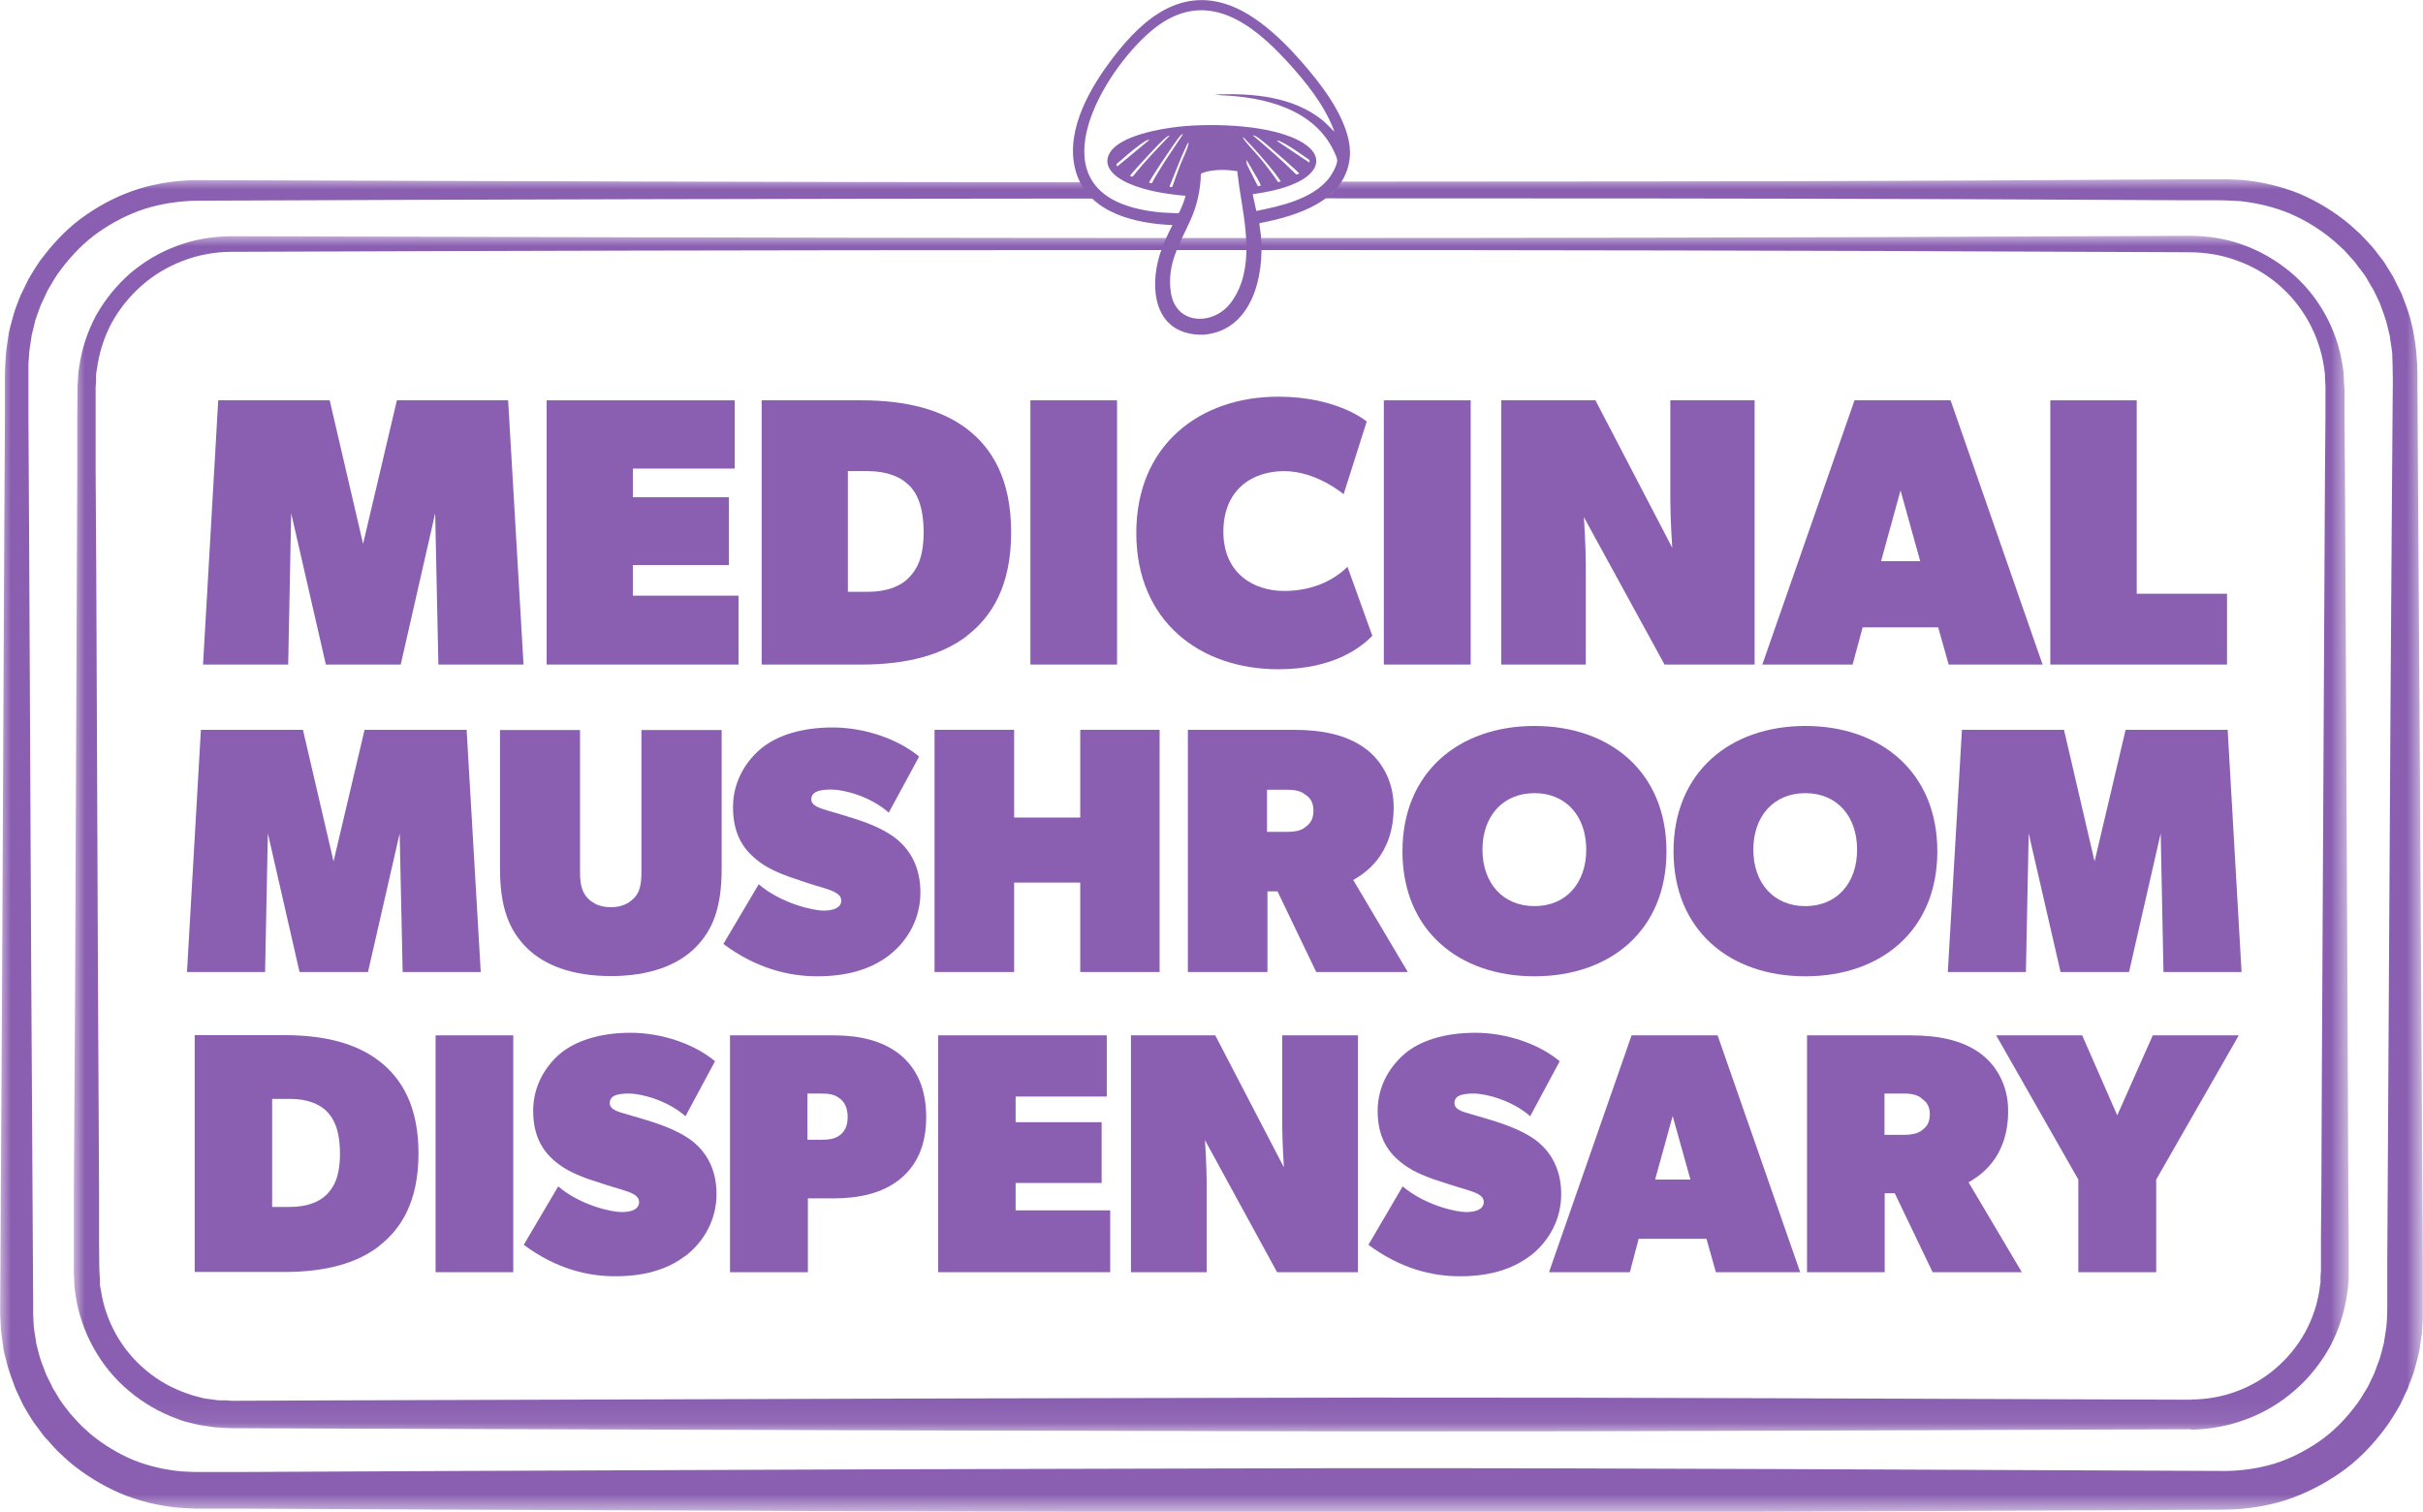 <?xml version="1.0" encoding="UTF-8"?>
<svg id="Layer_2" data-name="Layer 2" xmlns="http://www.w3.org/2000/svg" xmlns:xlink="http://www.w3.org/1999/xlink" viewBox="0 0 113.25 70.66">
  <defs>
    <style>
      .cls-1 {
        fill: #895fb0;
      }

      .cls-2 {
        mask: url(#mask-1);
      }

      .cls-3 {
        fill: #fff;
      }

      .cls-4 {
        mask: url(#mask);
      }

      .cls-5 {
        fill: #8a5fb1;
      }
    </style>
    <mask id="mask" x="0" y="8.35" width="113.25" height="62.31" maskUnits="userSpaceOnUse">
      <g id="mask0_96_76" data-name="mask0 96 76">
        <path class="cls-3" d="M113.24,8.35H0v62.31h113.24V8.35Z"/>
      </g>
    </mask>
    <mask id="mask-1" x="3.45" y="11" width="106.34" height="55.91" maskUnits="userSpaceOnUse">
      <g id="mask1_96_76" data-name="mask1 96 76">
        <path class="cls-3" d="M109.79,11H3.45v55.91h106.34V11Z"/>
      </g>
    </mask>
  </defs>
  <g id="Layer_4" data-name="Layer 4">
    <g>
      <g>
        <path class="cls-5" d="M24.47,31.06h-3.98l-.15-7.07-1.61,7.07h-3.5l-1.62-7.07-.14,7.07h-3.98l.71-12.35h5.21l1.56,6.71,1.58-6.71h5.2l.72,12.35Z"/>
        <path class="cls-5" d="M34.52,31.06h-8.97v-12.35h8.79v3.19h-4.76v1.34h4.49v3.17h-4.49v1.43h4.94v3.22Z"/>
        <path class="cls-5" d="M45.2,29.72c-1.17.89-2.79,1.34-4.94,1.34h-4.66v-12.35h4.66c2.15,0,3.77.45,4.94,1.34,1.16.89,2.06,2.33,2.06,4.83s-.9,3.94-2.06,4.83ZM42.45,22.65c-.36-.36-.99-.63-1.89-.63h-.93v5.64h.93c.9,0,1.53-.27,1.89-.63.36-.36.72-.89.72-2.15s-.34-1.88-.72-2.24Z"/>
        <path class="cls-5" d="M52.21,18.71h-4.05v12.35h4.05v-12.35Z"/>
        <path class="cls-5" d="M64.14,29.72c-.45.45-1.7,1.56-4.39,1.56-3.68,0-6.64-2.26-6.64-6.37s2.96-6.37,6.64-6.37c2.78,0,4.13,1.16,4.13,1.16l-1.08,3.4s-1.26-1.08-2.78-1.08-2.84.89-2.84,2.83,1.4,2.77,2.84,2.77,2.42-.59,2.96-1.13l1.16,3.22h0Z"/>
        <path class="cls-5" d="M68.74,18.71h-4.06v12.35h4.06v-12.35Z"/>
        <path class="cls-5" d="M82.01,31.06h-4.21l-3.77-6.89s.09,1.34.09,2.24v4.65h-3.95v-12.35h4.4l3.59,6.89s-.09-1.34-.09-2.24v-4.65h3.94v12.35Z"/>
        <path class="cls-5" d="M95.47,31.06h-4.39l-.49-1.74h-3.53l-.47,1.74h-4.22l4.31-12.35h4.49l4.3,12.35ZM89.75,26.23l-.92-3.31-.91,3.31h1.83Z"/>
        <path class="cls-5" d="M104.09,31.06h-8.26v-12.35h4.04v9.04h4.22v3.31Z"/>
        <path class="cls-5" d="M22.47,45.43h-3.65l-.14-6.48-1.48,6.48h-3.2l-1.48-6.48-.13,6.48h-3.65l.65-11.32h4.77l1.43,6.15,1.45-6.15h4.77l.66,11.32Z"/>
        <path class="cls-5" d="M33.73,40.6c0,1.81-.41,2.87-1.23,3.69-.82.82-2.14,1.33-3.95,1.33s-3.12-.51-3.94-1.33c-.82-.82-1.24-1.89-1.24-3.69v-6.48h3.74v6.64c0,.67.13.98.37,1.23.25.25.58.41,1.07.41s.82-.16,1.07-.41c.25-.25.36-.57.36-1.23v-6.64h3.75v6.48h0Z"/>
        <path class="cls-5" d="M41.54,44.66c-.9.69-2.04.97-3.35.97s-2.83-.36-4.38-1.51l1.65-2.79c1.05.89,2.53,1.23,3.03,1.23s.83-.15.83-.47-.41-.46-.82-.59c-.41-.11-1.31-.41-1.64-.53-.33-.13-.99-.35-1.56-.84-.58-.49-1.04-1.18-1.04-2.41s.64-2.18,1.32-2.74c.69-.57,1.82-.98,3.33-.98s3.06.54,4.05,1.36l-1.42,2.62c-.85-.76-2.1-1.08-2.69-1.08s-.93.12-.93.46.53.44.79.53c.27.08.96.28,1.35.41.4.13,1.32.46,1.89.95.58.49,1.07,1.26,1.07,2.46s-.57,2.25-1.48,2.95"/>
        <path class="cls-5" d="M54.2,45.43h-3.71v-4.18h-3.09v4.18h-3.72v-11.32h3.72v4.1h3.09v-4.1h3.71v11.32Z"/>
        <path class="cls-5" d="M65.8,45.43h-4.28l-1.81-3.77h-.47v3.77h-3.72v-11.32h4.93c1.4,0,2.47.25,3.29.82.82.57,1.4,1.56,1.4,2.79,0,2.3-1.4,3.12-1.89,3.41l2.55,4.3h0ZM60.98,37.12c-.16-.13-.41-.21-.82-.21h-.94v1.97h.94c.41,0,.68-.08.82-.2.18-.13.41-.3.41-.79s-.24-.66-.41-.77"/>
        <path class="cls-5" d="M71.72,45.63c-3.54,0-6.17-2.15-6.17-5.84s2.63-5.86,6.17-5.86,6.17,2.16,6.17,5.86-2.63,5.84-6.17,5.84ZM71.72,37.07c-1.48,0-2.43,1.08-2.43,2.64s.95,2.64,2.43,2.64,2.42-1.08,2.42-2.64-.94-2.64-2.42-2.64Z"/>
        <path class="cls-5" d="M84.38,45.63c-3.53,0-6.16-2.15-6.16-5.84s2.63-5.86,6.16-5.86,6.17,2.16,6.17,5.86-2.63,5.84-6.17,5.84ZM84.38,37.07c-1.48,0-2.43,1.08-2.43,2.64s.95,2.64,2.43,2.64,2.42-1.08,2.42-2.64-.94-2.64-2.42-2.64Z"/>
        <path class="cls-5" d="M104.77,45.43h-3.65l-.13-6.48-1.48,6.48h-3.2l-1.49-6.48-.13,6.48h-3.65l.66-11.32h4.77l1.43,6.15,1.45-6.15h4.77l.65,11.32Z"/>
        <path class="cls-5" d="M17.71,58.25c-1.05.8-2.5,1.2-4.43,1.2h-4.18v-11.07h4.18c1.93,0,3.38.4,4.43,1.2,1.04.8,1.85,2.08,1.85,4.33s-.81,3.53-1.85,4.33M15.25,51.92c-.33-.32-.89-.56-1.69-.56h-.84v5.05h.84c.8,0,1.36-.24,1.69-.56.32-.32.64-.8.64-1.93s-.31-1.68-.64-2"/>
        <path class="cls-5" d="M23.99,48.39h-3.63v11.07h3.63v-11.07Z"/>
        <path class="cls-5" d="M32.03,58.7c-.88.67-1.99.95-3.28.95s-2.76-.35-4.27-1.47l1.61-2.73c1.02.87,2.47,1.2,2.96,1.2s.82-.14.82-.47-.41-.45-.81-.58c-.4-.11-1.28-.4-1.61-.51-.32-.13-.96-.34-1.52-.82-.56-.48-1.01-1.16-1.01-2.36s.62-2.13,1.28-2.68c.68-.56,1.79-.96,3.27-.96s2.99.53,3.95,1.33l-1.38,2.57c-.84-.74-2.06-1.06-2.64-1.06s-.9.11-.9.45.52.43.77.51c.26.08.94.27,1.32.4.39.13,1.29.45,1.85.93.57.48,1.05,1.24,1.05,2.41s-.56,2.2-1.45,2.89"/>
        <path class="cls-5" d="M42.04,55.13c-.81.64-1.88.88-3.09.88h-1.19v3.45h-3.64v-11.07h4.83c1.21,0,2.28.24,3.09.88.8.64,1.25,1.6,1.25,2.94s-.45,2.28-1.25,2.92M39.22,51.32c-.24-.18-.48-.21-.88-.21h-.6v2.16h.6c.4,0,.64-.03.88-.19.26-.18.4-.45.4-.88s-.16-.72-.4-.88"/>
        <path class="cls-5" d="M51.89,59.46h-8.04v-11.07h7.88v2.86h-4.26v1.2h4.02v2.84h-4.02v1.28h4.42v2.89Z"/>
        <path class="cls-5" d="M63.47,59.46h-3.78l-3.37-6.17s.08,1.2.08,2v4.17h-3.54v-11.07h3.94l3.21,6.17s-.08-1.2-.08-2v-4.17h3.54v11.07Z"/>
        <path class="cls-5" d="M71.51,58.7c-.88.67-1.99.95-3.28.95s-2.76-.35-4.27-1.47l1.6-2.73c1.03.87,2.48,1.2,2.96,1.2s.83-.14.83-.47-.41-.45-.81-.58c-.4-.11-1.28-.4-1.61-.51-.32-.13-.96-.34-1.52-.82-.57-.48-1.02-1.16-1.02-2.36s.63-2.13,1.29-2.68c.67-.56,1.78-.96,3.27-.96s2.99.53,3.95,1.33l-1.38,2.57c-.84-.74-2.06-1.06-2.64-1.06s-.9.11-.9.45.52.43.77.51c.26.08.94.27,1.32.4.39.13,1.29.45,1.85.93.56.48,1.05,1.24,1.05,2.41s-.56,2.2-1.45,2.89"/>
        <path class="cls-5" d="M84.14,59.46h-3.94l-.44-1.56h-3.17l-.41,1.56h-3.78l3.86-11.07h4.02l3.86,11.07ZM79.01,55.13l-.83-2.97-.82,2.97h1.65Z"/>
        <path class="cls-5" d="M94.51,59.46h-4.18l-1.77-3.69h-.47v3.69h-3.63v-11.07h4.82c1.37,0,2.41.24,3.22.8.8.56,1.36,1.52,1.36,2.73,0,2.25-1.36,3.05-1.85,3.34l2.49,4.2h.01ZM89.8,51.32c-.17-.13-.41-.21-.81-.21h-.91v1.93h.91c.4,0,.66-.08.81-.19.17-.13.4-.29.4-.77s-.25-.64-.4-.75Z"/>
        <path class="cls-5" d="M104.64,48.39l-3.86,6.74v4.33h-3.64v-4.33l-3.84-6.74h4.02l1.64,3.74,1.66-3.74h4.02Z"/>
        <g class="cls-4">
          <path class="cls-5" d="M113.24,60.88v-1.93l-.03-5.15-.12-20.62-.07-10.31-.03-5.15v-.32s-.01-.16-.01-.16v-.17s-.05-.69-.05-.69c-.02-.23-.06-.45-.1-.68-.02-.11-.03-.23-.06-.34l-.08-.33c-.1-.45-.28-.87-.44-1.3l-.31-.62c-.04-.1-.1-.2-.16-.3l-.18-.29c-.06-.1-.12-.2-.18-.29l-.21-.27c-.14-.18-.27-.37-.43-.53-.16-.17-.31-.34-.47-.5l-.51-.46c-.7-.58-1.49-1.06-2.33-1.42-.85-.34-1.75-.55-2.66-.64l-.68-.03c-.22,0-.43,0-.65,0h-1.29s-10.34.06-10.34.06c-9.78.04-19.56.05-29.35.05-.02.24-.12.47-.38.63-.09.06-.19.1-.29.15,10,0,20,0,30,.04l10.34.05h1.29c.21,0,.44,0,.64.01l.61.03c.81.09,1.6.28,2.34.59.74.32,1.44.76,2.05,1.28l.45.41c.14.15.27.3.41.45.14.14.24.32.37.47l.18.24c.06.08.11.17.16.26l.15.26c.06.09.11.17.15.26l.26.54c.13.38.29.75.37,1.14l.07.29c.03.09.04.2.05.3.03.2.07.4.09.6l.02.6v.15s.01.48.01.48l-.04,5.15-.07,10.31-.12,20.62-.03,5.15v1.93s0,.32,0,.32c0,.11-.01.2-.01.3,0,.2-.02.39-.04.58l-.09.57-.02.14-.04.14-.07.28-.08.28c-.03.09-.07.18-.1.27l-.1.27c-.03.09-.06.18-.11.27l-.25.52c-.21.33-.39.67-.64.97-.47.61-1.02,1.16-1.66,1.6-.64.43-1.33.79-2.07,1.02-.74.22-1.5.33-2.27.34h-.01c-13.78-.05-27.56-.14-41.34-.13l-20.67.05-20.67.08-10.34.05h-1.29s-.32,0-.32,0c-.11,0-.23,0-.32,0l-.58-.03c-.77-.07-1.53-.24-2.25-.53-.72-.3-1.39-.71-1.99-1.2l-.43-.39c-.14-.14-.27-.28-.4-.43-.14-.14-.25-.3-.37-.45l-.17-.23c-.06-.08-.11-.16-.16-.25l-.15-.25c-.05-.08-.11-.16-.14-.25l-.26-.52c-.14-.36-.29-.72-.38-1.1l-.07-.28c-.03-.09-.04-.19-.05-.29-.03-.19-.07-.39-.09-.58l-.03-.58v-.15s0-.48,0-.48l-.09-15.46-.1-20.62-.03-5.15v-1.93c0-.22,0-.43,0-.63.02-.2.02-.4.04-.6l.09-.6.02-.15.04-.15.07-.29.07-.29c.03-.09.07-.19.1-.28l.1-.28c.04-.09.07-.19.12-.28l.26-.55c.2-.34.4-.7.65-1.01.49-.64,1.06-1.23,1.72-1.69.66-.46,1.39-.84,2.16-1.09.77-.24,1.58-.36,2.39-.38,13.79-.06,27.57-.09,41.35-.1.25,0,.5,0,.75,0-.23-.18-.36-.45-.32-.76-.14,0-.28,0-.42,0-13.78-.01-27.57-.05-41.35-.1-.91.01-1.82.14-2.69.41-.87.27-1.7.69-2.45,1.21-.75.51-1.4,1.17-1.96,1.89-.29.35-.52.75-.75,1.14l-.3.62c-.06.1-.09.21-.14.32l-.12.32c-.04.11-.08.21-.11.32l-.09.33-.09.33-.04.17-.03.17-.1.68c-.03.23-.03.46-.05.68-.02.24-.01.45-.02.66v1.93l-.03,5.15-.1,20.62-.06,10.31-.03,5.15v.66s.04.7.04.7c.02.23.06.47.09.7.02.12.03.24.06.35l.09.34c.1.46.28.9.44,1.34l.3.64c.05.11.11.21.17.31l.18.3c.06.1.12.2.19.3l.21.28c.14.19.27.39.44.55.15.18.31.35.47.52l.52.48c.72.61,1.53,1.11,2.4,1.49.88.37,1.81.59,2.75.68l.71.04c.12,0,.22,0,.33,0h1.61s10.34.05,10.34.05l20.67.08,20.67.05c13.78.02,27.57-.07,41.35-.13h0c.95-.02,1.9-.16,2.81-.45.91-.3,1.76-.74,2.54-1.28.78-.54,1.45-1.23,2.02-1.98.29-.37.53-.78.77-1.19l.3-.64c.06-.1.09-.22.13-.33l.13-.33c.04-.11.08-.22.11-.33l.09-.34.09-.34.04-.17.03-.18.1-.7c.02-.24.03-.47.04-.71,0-.11,0-.24,0-.35v-.32Z"/>
        </g>
        <g class="cls-2">
          <path class="cls-5" d="M102.41,66.8c-12.85.04-25.69.11-38.54.1l-19.27-.04-19.27-.06-9.63-.03-4.82-.02c-.1,0-.21,0-.32-.01l-.33-.02c-.22,0-.44-.05-.65-.08-.11-.02-.22-.03-.33-.05l-.32-.08-.32-.08c-.1-.03-.21-.07-.31-.11-.83-.3-1.6-.74-2.27-1.31-1.35-1.12-2.24-2.76-2.5-4.48l-.04-.32c-.02-.11-.02-.22-.02-.32-.01-.21-.03-.45-.02-.64v-3.6s.06-9.61.06-9.61l.08-19.22.02-4.81v-2.4s.01-1.2.01-1.2v-.3l.02-.32.02-.32c0-.11.03-.21.04-.32.12-.84.39-1.66.79-2.41.42-.74.96-1.41,1.6-1.97.65-.55,1.39-.99,2.19-1.28.79-.3,1.64-.44,2.49-.45,12.84.04,25.69.07,38.53.08,12.85.01,25.7,0,38.55-.04l9.63-.04,4.82-.02c.84,0,1.7.12,2.5.41.8.28,1.55.71,2.21,1.25,1.32,1.08,2.21,2.67,2.47,4.35l.05.32c.01.11.01.21.02.32,0,.21.03.43.03.63v1.2l.02,2.4.05,9.61.09,19.22.02,4.81.02,2.4v1.83s-.03.33-.03.33c0,.11-.03.22-.04.33-.12.87-.39,1.72-.8,2.5-.43.77-.98,1.47-1.65,2.05-.66.58-1.43,1.04-2.26,1.35-.83.31-1.71.48-2.6.49M102.41,65.41c1.45,0,2.88-.52,3.97-1.47.55-.47,1.01-1.04,1.36-1.67.35-.64.58-1.33.68-2.05,0-.09.03-.18.04-.27v-.27s.02-.27.02-.27v-1.5s.02-2.4.02-2.4l.02-4.81.1-19.22.05-9.61.02-2.4v-1.2c.01-.21-.01-.38-.02-.57,0-.09,0-.19-.01-.28l-.04-.28c-.22-1.48-.99-2.88-2.14-3.85-.57-.49-1.24-.87-1.95-1.12-.71-.26-1.45-.38-2.22-.38l-4.82-.02-9.63-.04c-12.85-.04-25.7-.05-38.55-.04-12.84,0-25.69.03-38.54.08-1.51.01-3.02.58-4.15,1.58-.57.5-1.05,1.1-1.41,1.76-.35.66-.58,1.39-.68,2.14-.01.09-.04.18-.04.28v.28s-.02.28-.02.28v3.9s.03,4.81.03,4.81l.08,19.22.05,9.61v2.4s.01,1.2.01,1.2c0,.21.02.38.03.56,0,.09,0,.18,0,.27l.05.27c.22,1.44.98,2.79,2.11,3.72.56.47,1.2.83,1.89,1.07.09.03.17.06.26.09l.26.07.27.07c.09.02.18.03.27.04.17.02.35.06.54.06h.27c.09.01.18.02.28.02l4.82-.02,9.63-.03,19.27-.06,19.28-.04c12.84-.01,25.69.06,38.54.1"/>
        </g>
      </g>
      <path class="cls-1" d="M56.17,15.64c-.06,0-.13,0-.19,0-2.02-.13-2.26-2.13-1.78-3.72.15-.49.37-.95.6-1.4-1.71-.07-3.85-.55-4.47-2.36s.48-3.81,1.48-5.18c1.29-1.76,3.06-3.55,5.46-2.8,1.5.46,2.92,1.92,3.9,3.1.86,1.02,2.04,2.66,1.92,4.06-.19,2.07-2.5,2.76-4.22,3.09-.02.03.05.46.06.53.19,1.93-.41,4.55-2.75,4.69ZM62.37,6.15c-.46-1.25-1.35-2.34-2.24-3.31-1.59-1.72-3.63-3.3-5.94-1.69-2.1,1.47-5.53,6.64-1.96,8.29.58.27,1.32.42,1.95.48.3.03.6.03.9.05.05-.01.36-.78.32-.82-.88-.08-1.83-.22-2.65-.58-.55-.24-1.29-.76-.87-1.44.48-.79,2.37-1.12,3.23-1.21,1.59-.17,4.39-.1,5.78.75,1.05.65.68,1.41-.27,1.86-.65.31-1.37.44-2.07.55l.17.78c1.14-.23,2.55-.54,3.34-1.46.17-.2.41-.61.44-.87.01-.12-.07-.28-.12-.39-.92-2.05-3.28-2.61-5.34-2.69l-.27-.03c1.74-.08,3.7.08,5.09,1.24.17.15.33.32.49.48ZM55.3,6.26s-.06.02-.09.04c-.2.21-.48.65-.66.91-.19.28-.39.57-.57.86-.03.05-.29.45-.27.47.03,0,.11.03.14.01,0,0,.09-.17.1-.2.15-.26.31-.51.47-.77l.88-1.32ZM60.72,8.12s0-.04-.03-.05c-.07-.08-.2-.19-.29-.27-.25-.23-.51-.46-.78-.69-.24-.2-.66-.59-.92-.74-.04-.02-.09-.05-.14-.04.69.58,1.37,1.17,2.01,1.81.04.04.08-.01.13-.02ZM54.67,6.34c-.06,0-.1.03-.14.06-.27.21-.64.63-.89.89-.23.24-.47.51-.69.76-.03.04-.09.1-.11.13-.05.07.09.1.12.05.53-.66,1.12-1.28,1.71-1.89ZM59.86,8.47s-.24-.34-.28-.39c-.46-.58-.96-1.15-1.48-1.68,0,.06.02.09.05.13.23.3.52.59.77.89.29.35.56.71.82,1.09l.12-.03ZM53.73,6.53c-.07,0-.13.03-.19.06-.32.19-.83.62-1.12.88-.03.03-.22.18-.23.19-.03.05.02.08.03.12l1.51-1.25ZM59.66,6.57l1.54,1.03s.02-.09,0-.12c-.01-.02-.33-.23-.38-.27-.33-.23-.68-.47-1.04-.63h-.12ZM55.56,6.66s-.03.01-.04.03c-.02.03-.03.06-.05.09-.3.62-.54,1.29-.8,1.92,0,.06.12.06.13.01.12-.33.23-.66.36-.99.11-.28.32-.69.38-.96.01-.04.02-.08.01-.12ZM58.24,7.44v.02s.01-.01,0-.02ZM58.92,8.69s0-.03,0-.05c-.07-.18-.24-.45-.34-.62-.1-.18-.21-.38-.33-.55,0,.08.02.17.04.24l.5.99.14-.02ZM57.84,8c-.46-.07-.97-.09-1.43.02-.05.01-.26.07-.28.11-.02.75-.18,1.48-.49,2.16-.5,1.12-1.1,2.02-.92,3.34.21,1.6,2.03,1.6,2.83.49,1.13-1.56.63-3.67.37-5.41-.03-.23-.06-.47-.09-.7Z"/>
    </g>
  </g>
</svg>